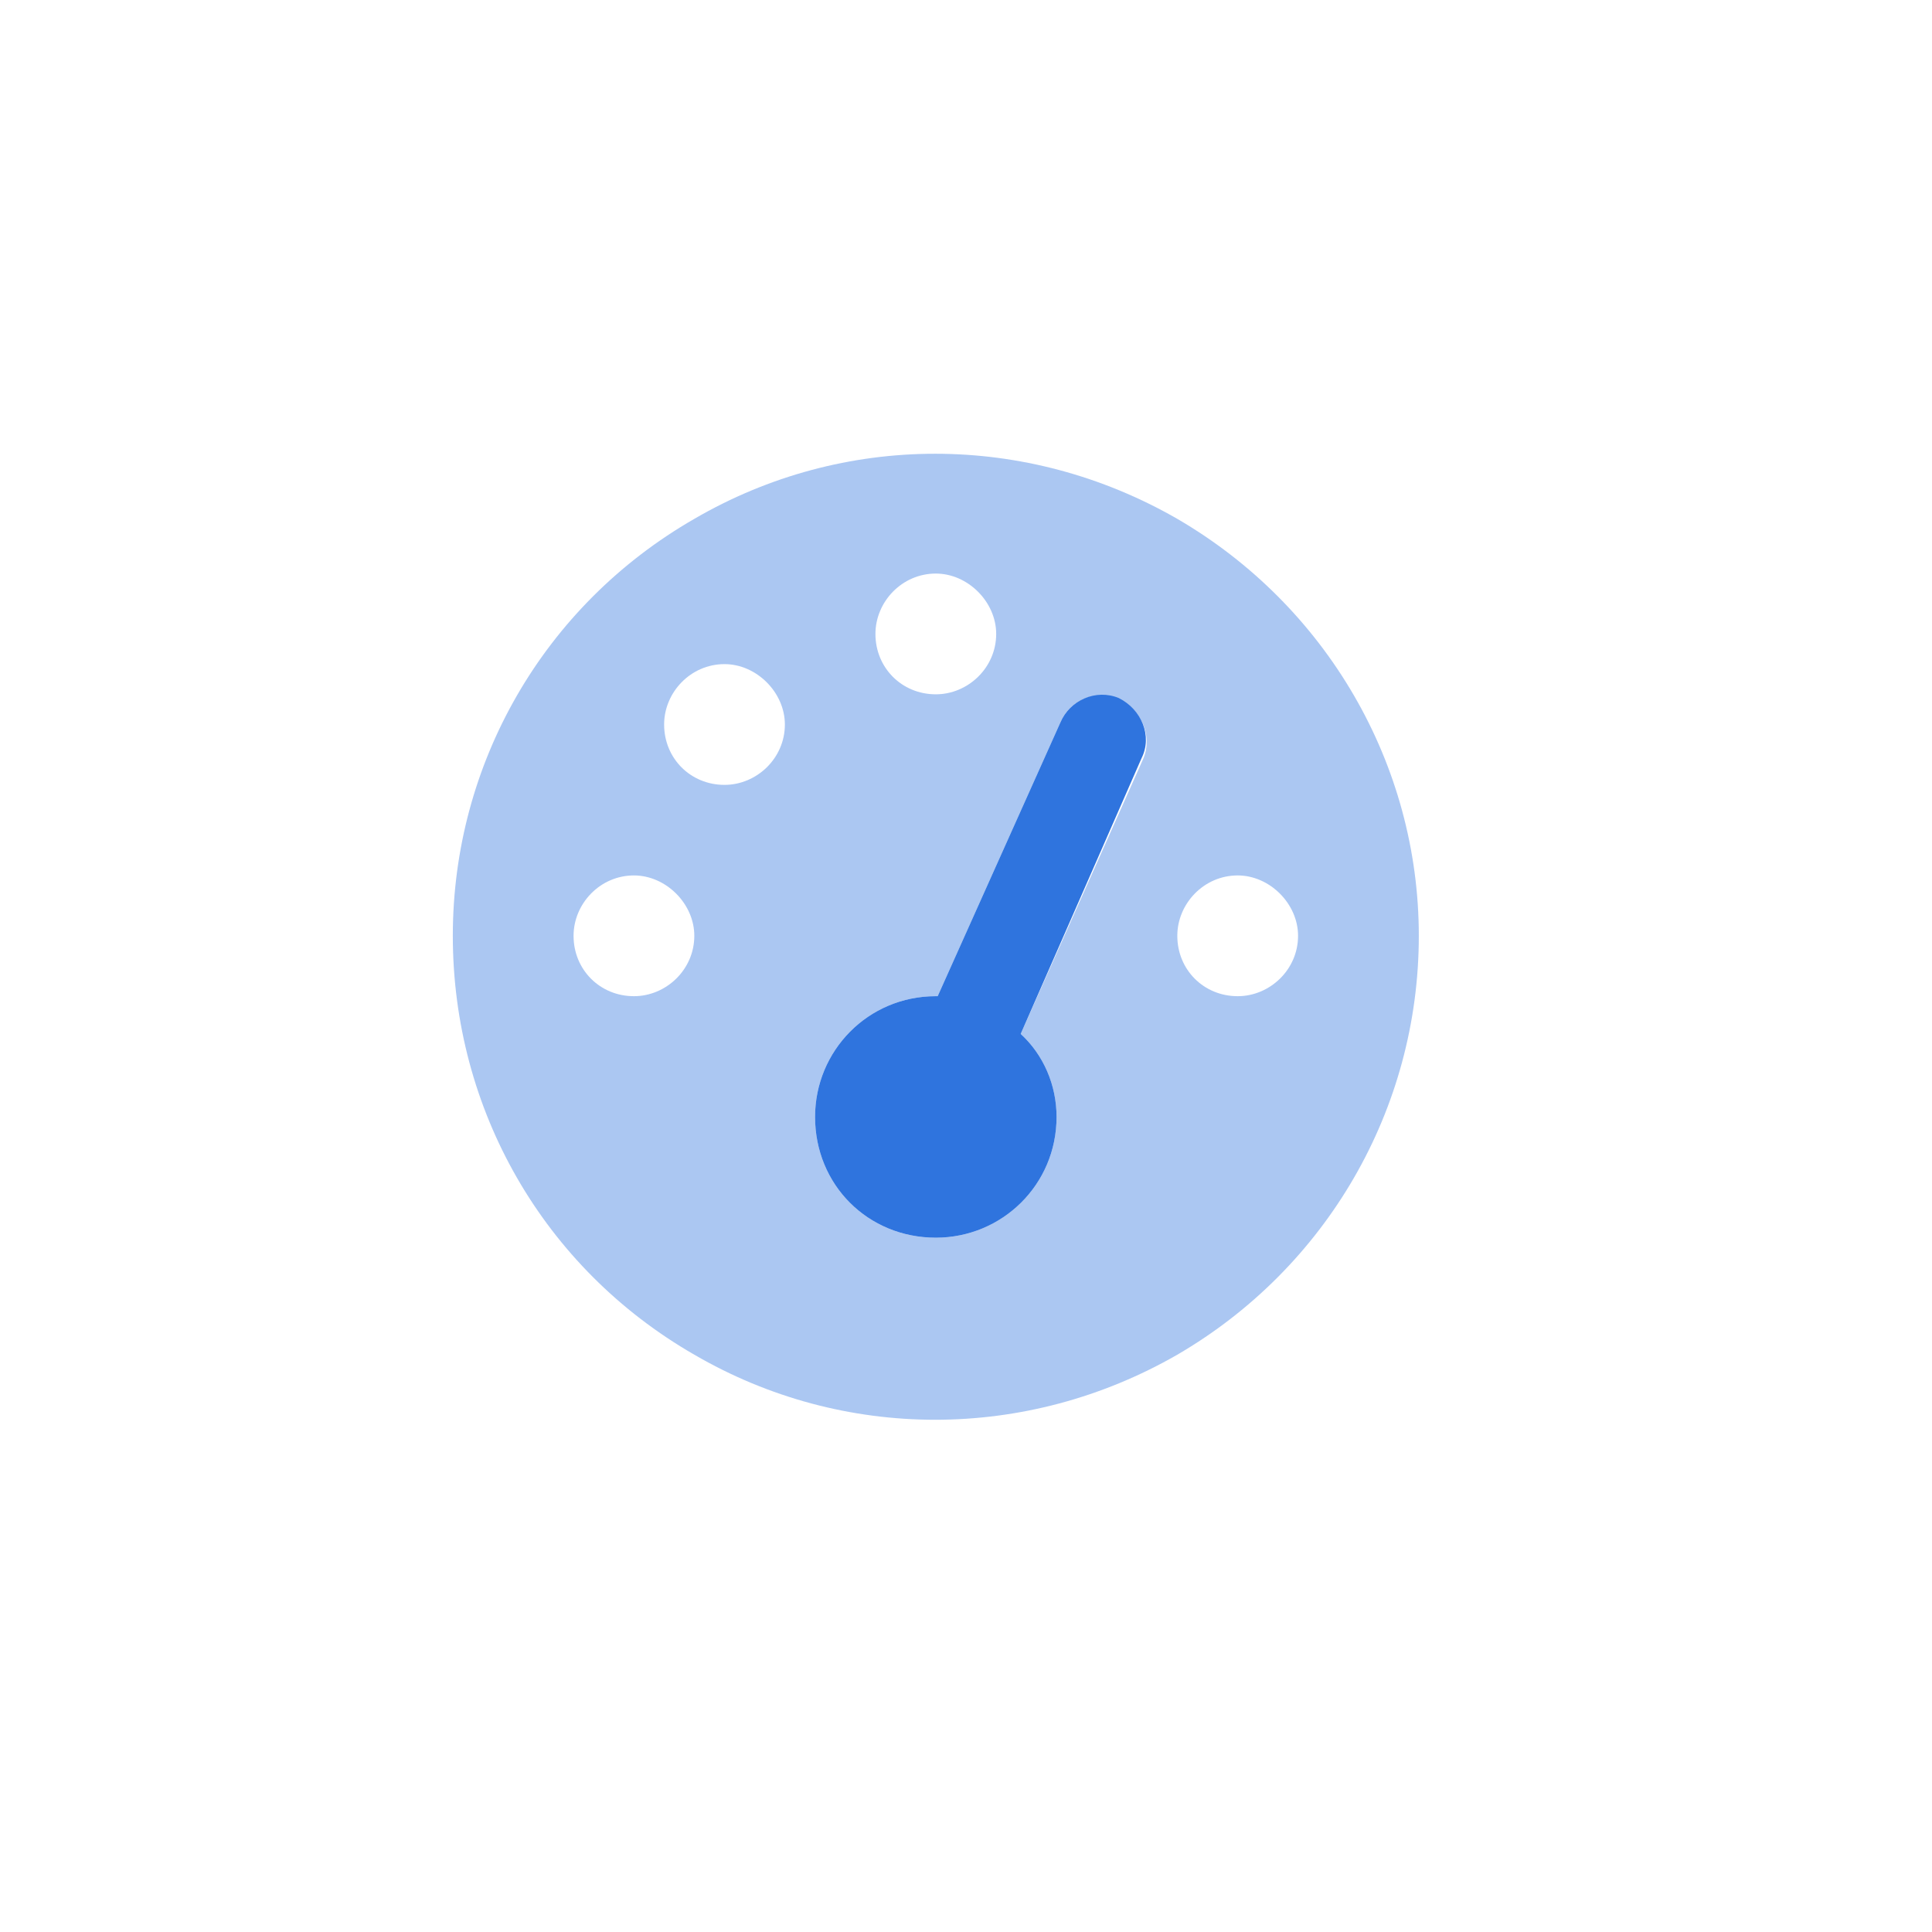 <svg width="32" height="32" viewBox="0 0 32 32" fill="none" xmlns="http://www.w3.org/2000/svg">
<path d="M17.562 11.969C17.719 11.594 18.156 11.406 18.531 11.562C18.906 11.75 19.094 12.188 18.906 12.562L16.906 17.125C17.281 17.469 17.5 17.969 17.5 18.5C17.5 19.625 16.594 20.5 15.5 20.5C14.375 20.5 13.5 19.625 13.5 18.5C13.5 17.406 14.375 16.5 15.5 16.5H15.531L17.562 11.969Z" fill="#2F74DE"></path>
<path opacity="0.4" d="M7.5 15.5C7.5 12.656 9 10.031 11.5 8.594C13.969 7.156 17 7.156 19.5 8.594C21.969 10.031 23.5 12.656 23.5 15.5C23.5 18.375 21.969 21 19.5 22.438C17 23.875 13.969 23.875 11.5 22.438C9 21 7.5 18.375 7.5 15.5ZM16.5 10.5C16.5 9.969 16.031 9.5 15.5 9.5C14.938 9.5 14.5 9.969 14.5 10.5C14.5 11.062 14.938 11.5 15.5 11.5C16.031 11.5 16.5 11.062 16.5 10.5ZM15.5 20.5C16.594 20.5 17.5 19.625 17.5 18.5C17.5 17.969 17.281 17.469 16.906 17.125L18.938 12.562C19.094 12.188 18.906 11.75 18.531 11.594C18.156 11.406 17.719 11.594 17.562 11.969L15.531 16.5H15.5C14.375 16.5 13.5 17.406 13.5 18.5C13.5 19.625 14.375 20.5 15.5 20.5ZM13 12C13 11.469 12.531 11 12 11C11.438 11 11 11.469 11 12C11 12.562 11.438 13 12 13C12.531 13 13 12.562 13 12ZM10.5 16.5C11.031 16.5 11.5 16.062 11.5 15.5C11.5 14.969 11.031 14.5 10.5 14.5C9.938 14.5 9.5 14.969 9.5 15.5C9.5 16.062 9.938 16.5 10.5 16.5ZM21.5 15.5C21.5 14.969 21.031 14.5 20.5 14.5C19.938 14.5 19.5 14.969 19.5 15.5C19.5 16.062 19.938 16.5 20.5 16.5C21.031 16.5 21.5 16.062 21.5 15.5Z" fill="#2F74DE"></path>
</svg>
